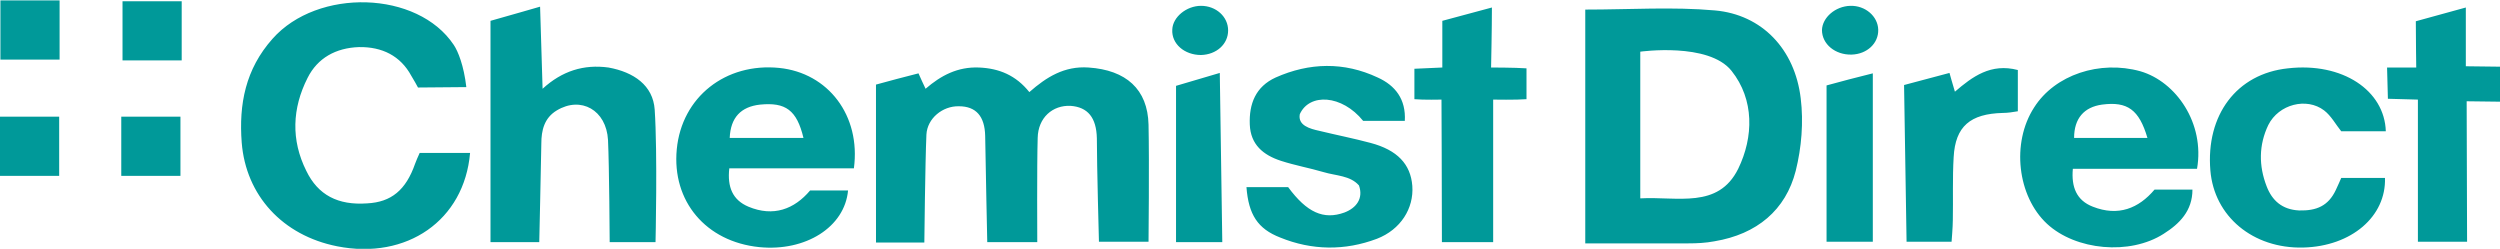 <?xml version="1.0" encoding="utf-8"?>
<!-- Generator: Adobe Illustrator 23.1.0, SVG Export Plug-In . SVG Version: 6.00 Build 0)  -->
<svg version="1.1" id="layer" xmlns="http://www.w3.org/2000/svg" xmlns:xlink="http://www.w3.org/1999/xlink" x="599" y="60"
	 viewBox="0 0 599.9 59.7" style="enable-background:new 0 0 599.9 59.7;" xml:space="preserve">
<style type="text/css">
	.st0{fill:#009999;}
</style>
<path class="st0" d="M393.6,47.6c8.9-0.5,18.7,2.6,23.5-7.1c3.7-7.6,3.9-16.6-1.6-23.5s-21.9-4.6-21.9-4.6V47.6z M380.4,58.4V2.3
	c10.7,0,21-0.7,31.1,0.2c11.3,1,19.2,9.3,20.6,21.1c0.7,5.7,0.2,11.8-1.2,17.4c-2.4,9.4-9.3,15.2-19.5,16.9
	c-2.1,0.4-4.2,0.5-6.3,0.5C397,58.4,388.9,58.4,380.4,58.4 M210.2,20.3c3.3-0.9,6.6-1.8,10.2-2.7c0.6,1.4,1.1,2.4,1.7,3.7
	c3.7-3.2,7.7-5.3,12.8-5.1c4.9,0.2,8.9,1.9,12.1,5.9c4.1-3.6,8.4-6.3,14.2-5.9c9,0.6,14.2,5.2,14.4,13.7c0.2,9.2,0,28.1,0,28.1
	h-11.9c0,0-0.5-18.3-0.5-24.8c-0.1-5-2.2-7.5-6.3-7.8c-4.3-0.2-7.8,2.8-7.9,7.7c-0.2,6.4-0.1,25-0.1,25h-12c0,0-0.4-18.6-0.5-25.5
	c-0.1-4.7-2.2-7.1-6.3-7.1c-3.9-0.1-7.6,2.9-7.8,6.8c-0.3,6.7-0.5,25.9-0.5,25.9h-11.6V20.3z M112.8,36.7
	c-1.4,16.2-15.2,25.7-31.9,22.4C67.8,56.5,59,46.9,58,34.2c-0.7-9.2,0.9-17.6,7.4-24.9c10.8-12.2,34.8-11.6,43.5,1.5
	c1,1.5,2.4,4.9,3,10.1c-3.8,0-7.6,0.1-11.6,0.1c-0.1-0.2-1.2-2.2-1.6-2.8c-2.6-4.8-7-7-12.6-6.9c-5.5,0.2-9.9,2.6-12.3,7.4
	c-3.7,7.3-4,14.9-0.3,22.3c2.8,5.8,7.6,8.3,14.6,7.8c5.8-0.3,9.3-3.2,11.5-9.5c0.3-0.8,0.6-1.5,1.1-2.6H112.8z M117.7,58.1V5
	c3.6-1,11.9-3.4,11.9-3.4l0.6,19.7c4.7-4.3,9.9-5.9,15.8-5.1c6.1,1.1,10.7,4.3,11.1,10.1c0.7,10.5,0.2,31.8,0.2,31.8h-11
	c0,0-0.1-18.1-0.4-24.5c-0.4-7.2-6.5-10.6-12.3-7.1c-3,1.8-3.7,4.8-3.7,7.9c-0.1,6-0.5,23.7-0.5,23.7H117.7z M515.3,33.1
	c-2-6.8-4.8-8.8-10.9-8c-4.3,0.6-6.7,3.3-6.7,8H515.3z M527.2,40.5h-15h-14.8c-0.4,4.4,0.9,7.6,4.8,9.1c6.1,2.4,11,0.4,14.8-4.1h9.1
	c0,5.1-3.1,8.2-6.9,10.6c-8.1,5.2-21.1,4-28-2.4c-7.1-6.6-8.6-19.4-3.1-27.9c5-7.9,15.8-11.4,25.5-8.7
	C522.2,19.6,529.1,29.6,527.2,40.5 M192.8,33.1c-1.6-6.7-4.3-8.6-10.4-8c-4.6,0.5-7.1,3.1-7.3,8H192.8z M204.9,40.4H175
	c-0.5,4.5,0.8,7.6,4.6,9.2c6,2.5,11,0.6,14.8-3.9h9.1c-0.8,8.8-10.2,14.7-21.3,13.6c-12.8-1.3-21-11-19.8-23.5
	c1.2-12.5,11.7-20.8,24.6-19.5C198.7,17.5,206.6,27.7,204.9,40.4 M299.1,44.9h10c4.5,6.1,8.5,7.9,13.5,6.1c2.9-1.1,4.6-3.4,3.5-6.5
	c-2.1-2.4-5.5-2.3-8.5-3.2c-3.4-1-6.8-1.6-10.2-2.7c-4.3-1.4-7.3-3.9-7.5-8.7c-0.2-5,1.4-9.1,6.2-11.3c8.1-3.6,16.4-3.8,24.5,0
	c4.2,1.9,6.8,5.2,6.5,10.4h-10c-5.1-6.3-12.9-6.7-15.2-1.6c-0.5,2.7,2.4,3.5,4.7,4c4.1,1,8.2,1.8,12.3,2.9c6.4,1.7,9.6,5.1,10,10.3
	c0.4,5.4-2.8,10.5-8.5,12.7c-7.7,2.9-15.6,2.8-23.2-0.3C301.8,54.9,299.6,51.5,299.1,44.9 M572.5,31.5h-10.7c-1.3-1.6-2.4-3.7-4.1-5
	c-4.2-3.2-10.9-1.5-13.4,3.5c-2.3,4.8-2.3,9.8-0.4,14.7c1.3,3.4,3.7,5.6,7.8,5.8c4.2,0.1,7-1.1,8.8-4.9c0.4-0.8,1.3-2.9,1.3-2.9
	h10.5c0.3,9.2-8,16.4-19.6,16.7c-12.1,0.3-21.4-7.5-22.3-18.5c-1.1-13.3,6.3-23.2,18.6-24.5C562.1,14.9,572.2,21.7,572.5,31.5
	 M358.3,58.1H346c0-11.3-0.1-34.2-0.1-34.2s-4.4,0.1-6.5-0.1v-7.3l6.7-0.3V5c0,0,7.5-2,11.9-3.2c0,5.1-0.2,14.4-0.2,14.4
	s5.7,0,8.5,0.2v7.4c-2.4,0.2-8,0.1-8,0.1S358.3,46.5,358.3,58.1 M592,58h-11.8c0-11.2,0-34.1,0-34.1l-7.2-0.2l-0.2-7.5h7
	c0,0-0.1-7.1-0.1-11.1c4-1.1,7.6-2.1,12-3.3v14.1l8.2,0.1v8.4l-8-0.1L592,58L592,58z M468.3,58h-10.8l-0.6-37.6l10.9-2.9
	c0,0,0.8,2.9,1.3,4.5c4.2-3.6,8.6-6.9,15.1-5.2v9.9c-1.2,0.2-2.4,0.4-3.6,0.4c-7.8,0.2-11.4,3.2-11.8,10.6c-0.3,5-0.1,10.1-0.2,15.1
	C468.6,54.4,468.3,58,468.3,58 M293.3,58.1h-11.1V20.6l10.5-3.1L293.3,58.1z M438.3,20.5c3.6-1,7.1-1.9,11.1-2.9V58h-11.1V20.5z
	 M29.4,0.3h14.2v14.2H29.4V0.3z M29.1,28h14.2v14.2H29.1V28z M14.3,14.3H0.1V0.1h14.2V14.3z M14.2,42.2H0V28h14.2
	C14.2,28,14.2,42.2,14.2,42.2z M294.7,7.3c0,3.3-2.8,5.8-6.5,5.9c-4,0-7.1-2.7-6.9-6.1c0.1-3,3.4-5.7,6.9-5.7
	C291.8,1.4,294.7,4,294.7,7.3 M444,1.4c3.6-0.1,6.6,2.5,6.7,5.7c0.1,3.3-2.7,5.9-6.4,6c-3.9,0.1-7.1-2.5-7.1-5.9
	C437.3,4.2,440.4,1.5,444,1.4"/>
</svg>
